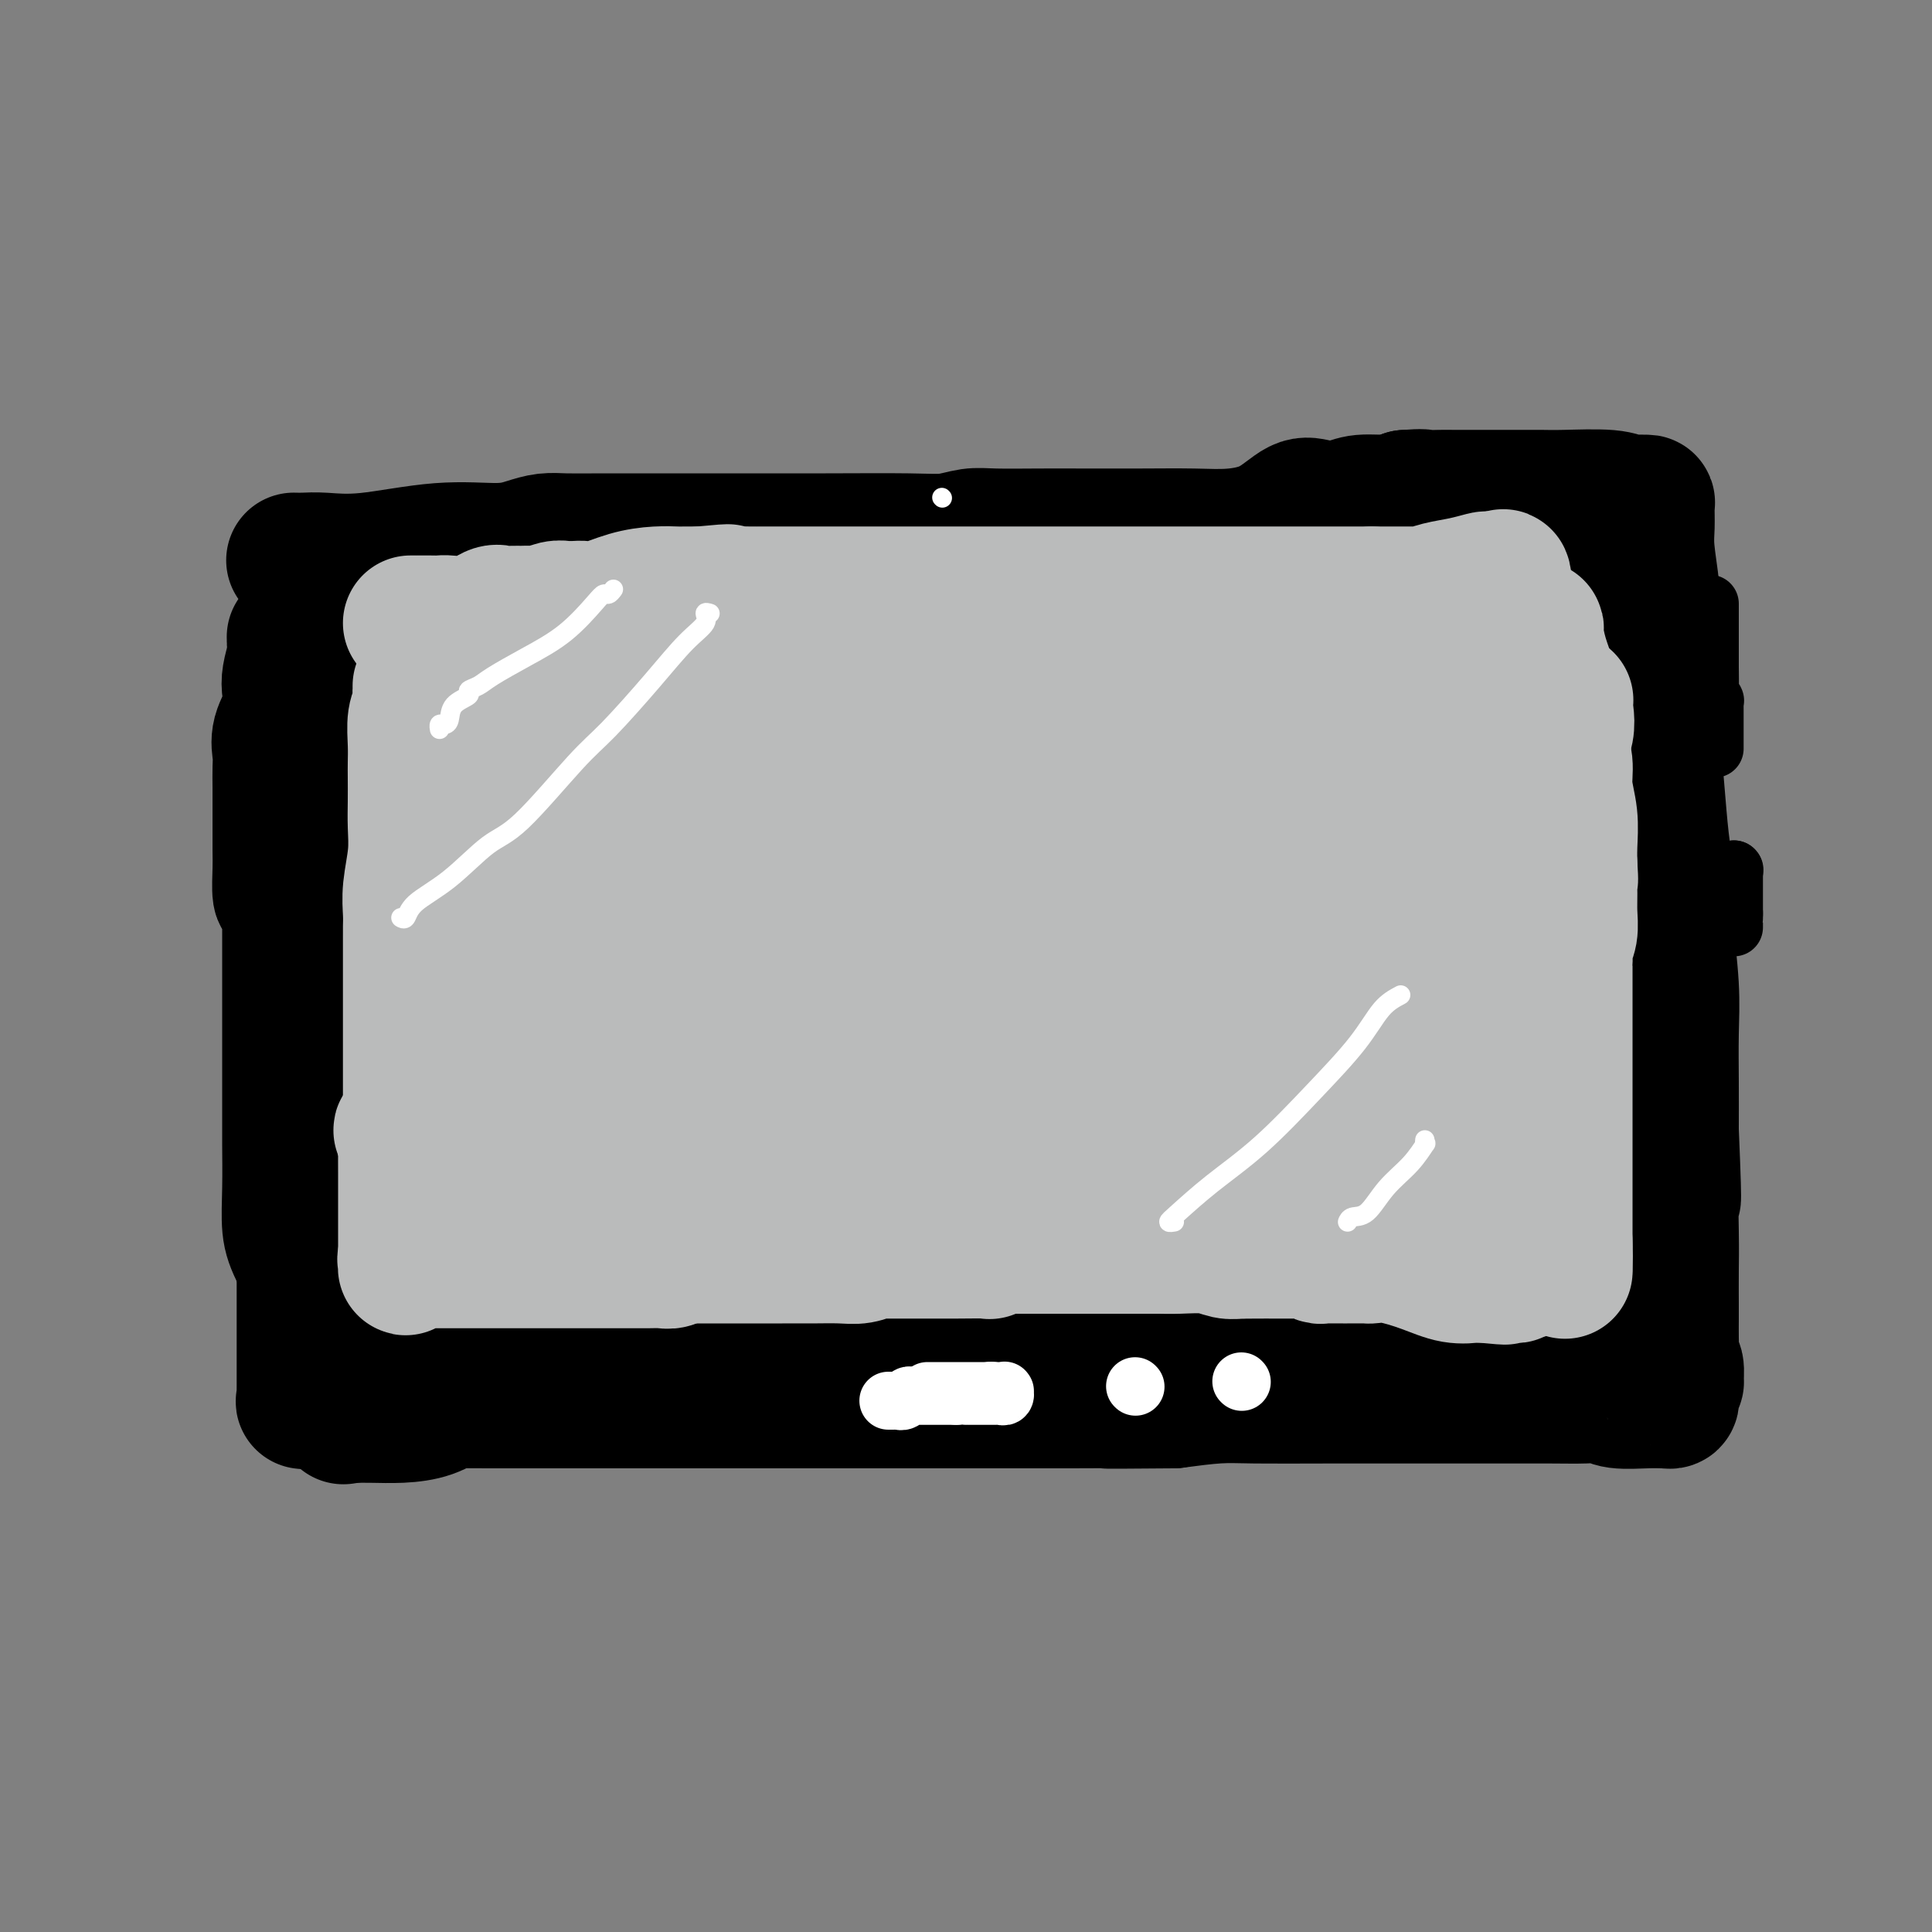 <svg viewBox='0 0 400 400' version='1.1' xmlns='http://www.w3.org/2000/svg' xmlns:xlink='http://www.w3.org/1999/xlink'><rect x="0" y="0" width="400" height="400" fill="#808080" stroke="none"/><g fill='none' stroke='rgb(0,0,0)' stroke-width='28' stroke-linecap='round' stroke-linejoin='round'><path d='M61,116c-0.152,-0.004 -0.304,-0.009 0,0c0.304,0.009 1.063,0.031 2,0c0.937,-0.031 2.053,-0.116 4,0c1.947,0.116 4.726,0.434 9,0c4.274,-0.434 10.042,-1.619 15,-2c4.958,-0.381 9.104,0.041 12,0c2.896,-0.041 4.541,-0.547 6,-1c1.459,-0.453 2.734,-0.853 4,-1c1.266,-0.147 2.525,-0.040 4,0c1.475,0.040 3.166,0.012 9,0c5.834,-0.012 15.810,-0.007 24,0c8.190,0.007 14.595,0.016 21,0c6.405,-0.016 12.812,-0.057 17,0c4.188,0.057 6.158,0.211 8,0c1.842,-0.211 3.555,-0.789 5,-1c1.445,-0.211 2.621,-0.057 5,0c2.379,0.057 5.960,0.016 9,0c3.040,-0.016 5.540,-0.008 9,0c3.460,0.008 7.882,0.015 12,0c4.118,-0.015 7.934,-0.053 11,0c3.066,0.053 5.384,0.197 8,0c2.616,-0.197 5.530,-0.736 8,-2c2.470,-1.264 4.496,-3.252 6,-4c1.504,-0.748 2.486,-0.256 4,0c1.514,0.256 3.560,0.275 5,0c1.440,-0.275 2.272,-0.843 4,-1c1.728,-0.157 4.351,0.098 6,0c1.649,-0.098 2.325,-0.549 3,-1'/><path d='M291,103c4.148,-0.309 3.518,-0.083 4,0c0.482,0.083 2.074,0.022 3,0c0.926,-0.022 1.185,-0.006 3,0c1.815,0.006 5.187,0.002 7,0c1.813,-0.002 2.068,-0.002 3,0c0.932,0.002 2.543,0.004 4,0c1.457,-0.004 2.761,-0.015 4,0c1.239,0.015 2.412,0.057 5,0c2.588,-0.057 6.592,-0.211 9,0c2.408,0.211 3.219,0.789 4,1c0.781,0.211 1.530,0.054 2,0c0.470,-0.054 0.661,-0.006 1,0c0.339,0.006 0.827,-0.029 1,0c0.173,0.029 0.033,0.121 0,1c-0.033,0.879 0.043,2.546 0,4c-0.043,1.454 -0.205,2.695 0,5c0.205,2.305 0.775,5.674 1,8c0.225,2.326 0.103,3.610 0,8c-0.103,4.390 -0.186,11.886 0,18c0.186,6.114 0.642,10.845 1,15c0.358,4.155 0.618,7.734 1,11c0.382,3.266 0.887,6.218 1,9c0.113,2.782 -0.166,5.395 0,9c0.166,3.605 0.776,8.203 1,12c0.224,3.797 0.060,6.791 0,10c-0.060,3.209 -0.017,6.631 0,10c0.017,3.369 0.009,6.684 0,10'/><path d='M346,234c0.928,22.098 0.249,12.342 0,11c-0.249,-1.342 -0.067,5.730 0,10c0.067,4.270 0.018,5.738 0,8c-0.018,2.262 -0.006,5.317 0,7c0.006,1.683 0.005,1.993 0,3c-0.005,1.007 -0.016,2.713 0,4c0.016,1.287 0.058,2.157 0,3c-0.058,0.843 -0.215,1.658 0,2c0.215,0.342 0.804,0.210 1,1c0.196,0.790 0.001,2.503 0,3c-0.001,0.497 0.193,-0.221 0,0c-0.193,0.221 -0.772,1.380 -1,2c-0.228,0.620 -0.105,0.702 0,1c0.105,0.298 0.194,0.813 0,1c-0.194,0.187 -0.669,0.046 -1,0c-0.331,-0.046 -0.516,0.002 -1,0c-0.484,-0.002 -1.267,-0.053 -3,0c-1.733,0.053 -4.415,0.210 -6,0c-1.585,-0.210 -2.071,-0.788 -3,-1c-0.929,-0.212 -2.299,-0.057 -4,0c-1.701,0.057 -3.731,0.015 -7,0c-3.269,-0.015 -7.778,-0.005 -12,0c-4.222,0.005 -8.159,0.004 -14,0c-5.841,-0.004 -13.586,-0.011 -20,0c-6.414,0.011 -11.496,0.042 -15,0c-3.504,-0.042 -5.430,-0.155 -8,0c-2.570,0.155 -5.785,0.577 -9,1'/><path d='M243,290c-18.510,0.155 -13.286,0.041 -13,0c0.286,-0.041 -4.365,-0.011 -8,0c-3.635,0.011 -6.252,0.003 -9,0c-2.748,-0.003 -5.625,-0.001 -9,0c-3.375,0.001 -7.246,0.000 -12,0c-4.754,-0.000 -10.390,-0.000 -16,0c-5.610,0.000 -11.194,0.000 -17,0c-5.806,-0.000 -11.833,-0.000 -16,0c-4.167,0.000 -6.474,0.000 -8,0c-1.526,-0.000 -2.271,-0.000 -3,0c-0.729,0.000 -1.443,0.000 -2,0c-0.557,-0.000 -0.957,-0.000 -3,0c-2.043,0.000 -5.728,0.001 -9,0c-3.272,-0.001 -6.132,-0.002 -9,0c-2.868,0.002 -5.746,0.007 -8,0c-2.254,-0.007 -3.886,-0.026 -5,0c-1.114,0.026 -1.711,0.098 -2,0c-0.289,-0.098 -0.271,-0.366 -1,0c-0.729,0.366 -2.206,1.366 -4,2c-1.794,0.634 -3.903,0.902 -6,1c-2.097,0.098 -4.180,0.026 -6,0c-1.820,-0.026 -3.377,-0.008 -4,0c-0.623,0.008 -0.311,0.004 0,0'/><path d='M73,293c-3.274,0.511 -1.459,0.287 -1,0c0.459,-0.287 -0.438,-0.638 -1,-1c-0.562,-0.362 -0.791,-0.736 -1,-2c-0.209,-1.264 -0.400,-3.420 -1,-5c-0.600,-1.580 -1.611,-2.585 -2,-5c-0.389,-2.415 -0.157,-6.238 -1,-10c-0.843,-3.762 -2.762,-7.461 -4,-10c-1.238,-2.539 -1.796,-3.919 -2,-6c-0.204,-2.081 -0.055,-4.865 0,-8c0.055,-3.135 0.015,-6.622 0,-9c-0.015,-2.378 -0.004,-3.646 0,-6c0.004,-2.354 0.001,-5.794 0,-9c-0.001,-3.206 -0.000,-6.179 0,-9c0.000,-2.821 0.001,-5.491 0,-8c-0.001,-2.509 -0.003,-4.855 0,-7c0.003,-2.145 0.011,-4.087 0,-6c-0.011,-1.913 -0.041,-3.797 0,-5c0.041,-1.203 0.155,-1.725 0,-2c-0.155,-0.275 -0.577,-0.301 -1,0c-0.423,0.301 -0.845,0.931 -1,0c-0.155,-0.931 -0.042,-3.421 0,-5c0.042,-1.579 0.012,-2.246 0,-4c-0.012,-1.754 -0.005,-4.596 0,-7c0.005,-2.404 0.009,-4.368 0,-6c-0.009,-1.632 -0.030,-2.930 0,-4c0.030,-1.070 0.112,-1.913 0,-3c-0.112,-1.087 -0.420,-2.418 0,-4c0.420,-1.582 1.566,-3.414 2,-5c0.434,-1.586 0.155,-2.927 0,-4c-0.155,-1.073 -0.187,-1.878 0,-3c0.187,-1.122 0.594,-2.561 1,-4'/><path d='M61,136c0.461,-3.095 0.113,-2.832 0,-3c-0.113,-0.168 0.008,-0.768 0,-1c-0.008,-0.232 -0.146,-0.096 0,0c0.146,0.096 0.575,0.153 1,1c0.425,0.847 0.846,2.484 1,8c0.154,5.516 0.041,14.911 0,23c-0.041,8.089 -0.011,14.872 0,23c0.011,8.128 0.003,17.603 0,26c-0.003,8.397 -0.001,15.718 0,21c0.001,5.282 0.000,8.526 0,13c-0.000,4.474 -0.000,10.177 0,13c0.000,2.823 -0.000,2.764 0,5c0.000,2.236 0.001,6.767 0,10c-0.001,3.233 -0.002,5.169 0,7c0.002,1.831 0.008,3.556 0,5c-0.008,1.444 -0.029,2.607 0,3c0.029,0.393 0.109,0.017 0,0c-0.109,-0.017 -0.408,0.327 0,0c0.408,-0.327 1.522,-1.325 2,-4c0.478,-2.675 0.321,-7.028 1,-11c0.679,-3.972 2.194,-7.563 3,-11c0.806,-3.437 0.903,-6.718 1,-10'/><path d='M70,254c1.650,-8.266 2.273,-10.932 3,-15c0.727,-4.068 1.556,-9.539 2,-14c0.444,-4.461 0.501,-7.911 1,-14c0.499,-6.089 1.439,-14.815 2,-22c0.561,-7.185 0.743,-12.827 1,-18c0.257,-5.173 0.590,-9.877 1,-13c0.410,-3.123 0.898,-4.667 1,-6c0.102,-1.333 -0.183,-2.456 0,-3c0.183,-0.544 0.834,-0.508 1,-1c0.166,-0.492 -0.153,-1.511 0,-2c0.153,-0.489 0.777,-0.447 1,-1c0.223,-0.553 0.046,-1.700 0,-2c-0.046,-0.300 0.040,0.248 0,0c-0.040,-0.248 -0.207,-1.291 0,1c0.207,2.291 0.787,7.915 1,15c0.213,7.085 0.057,15.632 0,23c-0.057,7.368 -0.015,13.559 0,20c0.015,6.441 0.004,13.132 0,17c-0.004,3.868 -0.002,4.914 0,6c0.002,1.086 0.005,2.214 0,3c-0.005,0.786 -0.016,1.232 0,1c0.016,-0.232 0.061,-1.141 0,-1c-0.061,0.141 -0.226,1.330 0,-1c0.226,-2.330 0.844,-8.181 1,-14c0.156,-5.819 -0.150,-11.605 0,-18c0.150,-6.395 0.757,-13.399 1,-20c0.243,-6.601 0.121,-12.801 0,-19'/><path d='M86,156c0.250,-13.374 -0.125,-10.808 0,-11c0.125,-0.192 0.750,-3.142 1,-5c0.250,-1.858 0.126,-2.625 0,-3c-0.126,-0.375 -0.254,-0.358 0,-1c0.254,-0.642 0.890,-1.944 2,-3c1.110,-1.056 2.695,-1.865 4,-3c1.305,-1.135 2.331,-2.595 3,-3c0.669,-0.405 0.979,0.245 2,0c1.021,-0.245 2.751,-1.386 4,-2c1.249,-0.614 2.018,-0.700 4,-1c1.982,-0.300 5.177,-0.812 9,-1c3.823,-0.188 8.273,-0.052 12,0c3.727,0.052 6.731,0.020 11,0c4.269,-0.020 9.803,-0.029 15,0c5.197,0.029 10.056,0.096 14,0c3.944,-0.096 6.971,-0.355 11,-1c4.029,-0.645 9.059,-1.674 13,-2c3.941,-0.326 6.791,0.053 10,0c3.209,-0.053 6.776,-0.536 10,-1c3.224,-0.464 6.105,-0.908 9,-1c2.895,-0.092 5.803,0.168 8,0c2.197,-0.168 3.683,-0.763 8,-1c4.317,-0.237 11.463,-0.116 17,0c5.537,0.116 9.463,0.227 13,0c3.537,-0.227 6.683,-0.792 8,-1c1.317,-0.208 0.805,-0.059 1,0c0.195,0.059 1.098,0.030 2,0'/><path d='M277,116c27.434,-1.220 10.520,-0.271 5,0c-5.520,0.271 0.354,-0.134 3,0c2.646,0.134 2.062,0.809 2,1c-0.062,0.191 0.396,-0.103 1,0c0.604,0.103 1.353,0.602 3,1c1.647,0.398 4.192,0.695 6,1c1.808,0.305 2.878,0.617 4,1c1.122,0.383 2.295,0.837 3,1c0.705,0.163 0.943,0.033 1,0c0.057,-0.033 -0.066,0.030 0,0c0.066,-0.030 0.322,-0.152 1,0c0.678,0.152 1.778,0.577 3,1c1.222,0.423 2.566,0.843 3,1c0.434,0.157 -0.043,0.051 0,0c0.043,-0.051 0.607,-0.046 1,0c0.393,0.046 0.616,0.135 1,0c0.384,-0.135 0.930,-0.492 1,0c0.070,0.492 -0.335,1.834 0,3c0.335,1.166 1.409,2.157 2,3c0.591,0.843 0.700,1.538 1,2c0.300,0.462 0.792,0.691 1,1c0.208,0.309 0.133,0.699 0,1c-0.133,0.301 -0.324,0.515 0,1c0.324,0.485 1.162,1.243 2,2'/><path d='M321,136c0.941,1.999 0.294,0.498 0,0c-0.294,-0.498 -0.236,0.009 0,0c0.236,-0.009 0.651,-0.533 1,0c0.349,0.533 0.632,2.121 1,3c0.368,0.879 0.820,1.047 1,2c0.180,0.953 0.087,2.690 0,4c-0.087,1.310 -0.167,2.193 0,4c0.167,1.807 0.580,4.537 1,7c0.420,2.463 0.848,4.660 1,7c0.152,2.340 0.027,4.822 0,8c-0.027,3.178 0.045,7.052 0,10c-0.045,2.948 -0.208,4.969 0,8c0.208,3.031 0.787,7.071 1,9c0.213,1.929 0.061,1.747 0,3c-0.061,1.253 -0.030,3.940 0,6c0.030,2.060 0.061,3.493 0,4c-0.061,0.507 -0.212,0.089 0,0c0.212,-0.089 0.789,0.153 1,1c0.211,0.847 0.056,2.299 0,3c-0.056,0.701 -0.012,0.650 0,1c0.012,0.350 -0.008,1.100 0,2c0.008,0.900 0.044,1.949 0,3c-0.044,1.051 -0.170,2.105 0,4c0.170,1.895 0.634,4.632 1,7c0.366,2.368 0.634,4.367 1,6c0.366,1.633 0.830,2.902 1,4c0.170,1.098 0.046,2.026 0,3c-0.046,0.974 -0.013,1.992 0,3c0.013,1.008 0.007,2.004 0,3'/><path d='M331,251c0.999,14.293 0.998,6.027 1,4c0.002,-2.027 0.007,2.186 0,4c-0.007,1.814 -0.025,1.230 0,1c0.025,-0.230 0.092,-0.107 0,0c-0.092,0.107 -0.344,0.198 -1,1c-0.656,0.802 -1.717,2.313 -3,3c-1.283,0.687 -2.789,0.548 -4,1c-1.211,0.452 -2.127,1.496 -3,2c-0.873,0.504 -1.704,0.468 -3,1c-1.296,0.532 -3.059,1.631 -5,2c-1.941,0.369 -4.060,0.008 -6,0c-1.940,-0.008 -3.701,0.338 -6,1c-2.299,0.662 -5.136,1.642 -8,2c-2.864,0.358 -5.756,0.096 -8,0c-2.244,-0.096 -3.840,-0.026 -6,0c-2.160,0.026 -4.883,0.007 -7,0c-2.117,-0.007 -3.628,-0.002 -7,0c-3.372,0.002 -8.604,0.000 -12,0c-3.396,-0.000 -4.956,-0.000 -7,0c-2.044,0.000 -4.572,0.000 -8,0c-3.428,-0.000 -7.758,-0.000 -12,0c-4.242,0.000 -8.398,0.000 -12,0c-3.602,-0.000 -6.650,-0.000 -10,0c-3.350,0.000 -7.001,0.000 -10,0c-2.999,-0.000 -5.346,-0.000 -8,0c-2.654,0.000 -5.615,0.000 -8,0c-2.385,-0.000 -4.192,-0.000 -6,0'/><path d='M172,273c-20.009,0.000 -9.532,0.000 -8,0c1.532,-0.000 -5.883,-0.001 -10,0c-4.117,0.001 -4.938,0.003 -7,0c-2.062,-0.003 -5.365,-0.012 -8,0c-2.635,0.012 -4.600,0.046 -7,0c-2.400,-0.046 -5.233,-0.170 -7,0c-1.767,0.170 -2.467,0.634 -3,1c-0.533,0.366 -0.900,0.634 -3,1c-2.100,0.366 -5.933,0.830 -8,1c-2.067,0.170 -2.368,0.046 -3,0c-0.632,-0.046 -1.595,-0.012 -2,0c-0.405,0.012 -0.253,0.003 0,0c0.253,-0.003 0.605,-0.001 0,0c-0.605,0.001 -2.169,0.001 -4,0c-1.831,-0.001 -3.930,-0.003 -5,0c-1.070,0.003 -1.112,0.010 -1,0c0.112,-0.010 0.378,-0.036 0,0c-0.378,0.036 -1.399,0.136 -2,0c-0.601,-0.136 -0.782,-0.507 -1,-1c-0.218,-0.493 -0.474,-1.109 -1,-2c-0.526,-0.891 -1.322,-2.056 -2,-3c-0.678,-0.944 -1.239,-1.665 -2,-3c-0.761,-1.335 -1.720,-3.284 -2,-5c-0.280,-1.716 0.121,-3.199 0,-5c-0.121,-1.801 -0.765,-3.919 -1,-6c-0.235,-2.081 -0.063,-4.125 0,-6c0.063,-1.875 0.017,-3.582 0,-5c-0.017,-1.418 -0.005,-2.548 0,-3c0.005,-0.452 0.002,-0.226 0,0'/></g>
<g fill='none' stroke='rgb(186,187,187)' stroke-width='28' stroke-linecap='round' stroke-linejoin='round'><path d='M87,142c-0.002,0.441 -0.004,0.882 0,1c0.004,0.118 0.015,-0.086 0,0c-0.015,0.086 -0.057,0.463 0,1c0.057,0.537 0.211,1.233 0,2c-0.211,0.767 -0.789,1.604 -1,3c-0.211,1.396 -0.057,3.351 0,5c0.057,1.649 0.016,2.991 0,4c-0.016,1.009 -0.008,1.686 0,3c0.008,1.314 0.016,3.264 0,5c-0.016,1.736 -0.057,3.256 0,5c0.057,1.744 0.211,3.710 0,6c-0.211,2.290 -0.789,4.904 -1,7c-0.211,2.096 -0.057,3.676 0,5c0.057,1.324 0.015,2.393 0,3c-0.015,0.607 -0.004,0.752 0,1c0.004,0.248 0.001,0.598 0,1c-0.001,0.402 -0.000,0.857 0,2c0.000,1.143 0.000,2.973 0,5c-0.000,2.027 -0.000,4.249 0,6c0.000,1.751 0.000,3.029 0,4c-0.000,0.971 -0.000,1.633 0,2c0.000,0.367 0.000,0.438 0,1c-0.000,0.562 -0.000,1.615 0,3c0.000,1.385 0.000,3.104 0,5c-0.000,1.896 -0.000,3.970 0,6c0.000,2.030 0.000,4.015 0,6'/><path d='M85,234c-0.249,14.625 0.130,5.189 0,2c-0.130,-3.189 -0.767,-0.129 -1,1c-0.233,1.129 -0.062,0.327 0,0c0.062,-0.327 0.017,-0.179 0,1c-0.017,1.179 -0.004,3.391 0,5c0.004,1.609 0.001,2.617 0,4c-0.001,1.383 -0.000,3.141 0,4c0.000,0.859 0.000,0.821 0,1c-0.000,0.179 -0.000,0.577 0,1c0.000,0.423 0.000,0.872 0,1c-0.000,0.128 -0.000,-0.063 0,0c0.000,0.063 0.000,0.381 0,1c-0.000,0.619 -0.000,1.539 0,2c0.000,0.461 0.000,0.464 0,1c-0.000,0.536 -0.000,1.606 0,2c0.000,0.394 0.000,0.113 0,0c-0.000,-0.113 -0.000,-0.056 0,0'/><path d='M84,260c-0.126,4.249 0.060,1.870 0,1c-0.060,-0.870 -0.366,-0.233 0,0c0.366,0.233 1.403,0.062 2,0c0.597,-0.062 0.754,-0.017 1,0c0.246,0.017 0.580,0.004 1,0c0.420,-0.004 0.924,-0.001 1,0c0.076,0.001 -0.278,0.000 0,0c0.278,-0.000 1.188,-0.000 2,0c0.812,0.000 1.526,0.000 2,0c0.474,-0.000 0.709,-0.000 1,0c0.291,0.000 0.637,0.000 1,0c0.363,-0.000 0.742,-0.000 1,0c0.258,0.000 0.396,0.000 1,0c0.604,-0.000 1.676,-0.000 2,0c0.324,0.000 -0.098,0.000 0,0c0.098,-0.000 0.716,0.000 1,0c0.284,-0.000 0.235,-0.000 1,0c0.765,0.000 2.346,0.000 4,0c1.654,-0.000 3.383,-0.000 5,0c1.617,0.000 3.124,0.000 4,0c0.876,-0.000 1.121,-0.000 2,0c0.879,0.000 2.392,0.000 3,0c0.608,-0.000 0.313,-0.000 1,0c0.687,0.000 2.358,0.001 4,0c1.642,-0.001 3.255,-0.004 5,0c1.745,0.004 3.622,0.015 5,0c1.378,-0.015 2.256,-0.056 3,0c0.744,0.056 1.354,0.207 2,0c0.646,-0.207 1.327,-0.774 2,-1c0.673,-0.226 1.336,-0.113 2,0'/><path d='M143,260c9.907,0.000 5.176,0.000 4,0c-1.176,-0.000 1.203,-0.000 3,0c1.797,0.000 3.012,0.001 5,0c1.988,-0.001 4.751,-0.004 7,0c2.249,0.004 3.986,0.015 6,0c2.014,-0.015 4.307,-0.057 6,0c1.693,0.057 2.787,0.211 4,0c1.213,-0.211 2.544,-0.789 3,-1c0.456,-0.211 0.038,-0.057 0,0c-0.038,0.057 0.305,0.015 1,0c0.695,-0.015 1.741,-0.003 3,0c1.259,0.003 2.732,-0.003 5,0c2.268,0.003 5.331,0.015 8,0c2.669,-0.015 4.944,-0.057 6,0c1.056,0.057 0.892,0.211 1,0c0.108,-0.211 0.489,-0.789 1,-1c0.511,-0.211 1.152,-0.057 1,0c-0.152,0.057 -1.096,0.015 0,0c1.096,-0.015 4.233,-0.004 7,0c2.767,0.004 5.163,0.001 8,0c2.837,-0.001 6.114,-0.000 8,0c1.886,0.000 2.382,0.000 3,0c0.618,-0.000 1.358,-0.001 2,0c0.642,0.001 1.186,0.004 2,0c0.814,-0.004 1.896,-0.015 3,0c1.104,0.015 2.228,0.057 4,0c1.772,-0.057 4.190,-0.211 6,0c1.810,0.211 3.011,0.789 4,1c0.989,0.211 1.766,0.057 2,0c0.234,-0.057 -0.076,-0.016 0,0c0.076,0.016 0.538,0.008 1,0'/><path d='M257,259c17.406,-0.155 3.921,-0.041 0,0c-3.921,0.041 1.722,0.010 4,0c2.278,-0.010 1.191,0.001 2,0c0.809,-0.001 3.513,-0.014 5,0c1.487,0.014 1.758,0.056 2,0c0.242,-0.056 0.454,-0.211 1,0c0.546,0.211 1.426,0.789 2,1c0.574,0.211 0.844,0.057 1,0c0.156,-0.057 0.199,-0.015 1,0c0.801,0.015 2.359,0.004 3,0c0.641,-0.004 0.363,-0.003 1,0c0.637,0.003 2.188,0.006 3,0c0.812,-0.006 0.884,-0.022 1,0c0.116,0.022 0.277,0.083 1,0c0.723,-0.083 2.007,-0.309 4,0c1.993,0.309 4.696,1.155 7,2c2.304,0.845 4.210,1.691 6,2c1.790,0.309 3.463,0.083 4,0c0.537,-0.083 -0.062,-0.022 0,0c0.062,0.022 0.786,0.006 1,0c0.214,-0.006 -0.082,-0.002 0,0c0.082,0.002 0.541,0.001 1,0'/><path d='M307,264c8.079,0.774 3.278,0.208 2,0c-1.278,-0.208 0.968,-0.059 2,0c1.032,0.059 0.851,0.027 1,0c0.149,-0.027 0.629,-0.049 1,0c0.371,0.049 0.635,0.170 1,0c0.365,-0.170 0.833,-0.629 1,-1c0.167,-0.371 0.035,-0.652 0,-1c-0.035,-0.348 0.029,-0.762 0,-1c-0.029,-0.238 -0.151,-0.300 0,-1c0.151,-0.700 0.576,-2.039 1,-3c0.424,-0.961 0.846,-1.544 1,-2c0.154,-0.456 0.041,-0.784 0,-1c-0.041,-0.216 -0.011,-0.320 0,-1c0.011,-0.680 0.003,-1.934 0,-3c-0.003,-1.066 -0.001,-1.943 0,-3c0.001,-1.057 0.000,-2.296 0,-4c-0.000,-1.704 -0.000,-3.875 0,-5c0.000,-1.125 0.000,-1.205 0,-2c-0.000,-0.795 -0.000,-2.306 0,-3c0.000,-0.694 0.000,-0.571 0,-1c-0.000,-0.429 -0.000,-1.408 0,-3c0.000,-1.592 0.000,-3.796 0,-6'/><path d='M317,223c-0.166,-6.169 -0.580,-6.092 -1,-7c-0.420,-0.908 -0.845,-2.800 -1,-5c-0.155,-2.200 -0.042,-4.707 0,-7c0.042,-2.293 0.011,-4.373 0,-6c-0.011,-1.627 -0.002,-2.801 0,-4c0.002,-1.199 -0.003,-2.424 0,-4c0.003,-1.576 0.015,-3.502 0,-5c-0.015,-1.498 -0.057,-2.567 0,-4c0.057,-1.433 0.211,-3.231 0,-5c-0.211,-1.769 -0.789,-3.508 -1,-5c-0.211,-1.492 -0.057,-2.735 0,-4c0.057,-1.265 0.015,-2.552 0,-4c-0.015,-1.448 -0.004,-3.059 0,-4c0.004,-0.941 0.001,-1.214 0,-2c-0.001,-0.786 -0.000,-2.087 0,-3c0.000,-0.913 0.000,-1.438 0,-2c-0.000,-0.562 -0.000,-1.162 0,-2c0.000,-0.838 0.000,-1.916 0,-3c-0.000,-1.084 -0.000,-2.176 0,-3c0.000,-0.824 0.000,-1.380 0,-2c-0.000,-0.620 -0.000,-1.303 0,-2c0.000,-0.697 0.001,-1.408 0,-2c-0.001,-0.592 -0.003,-1.067 0,-2c0.003,-0.933 0.011,-2.326 0,-3c-0.011,-0.674 -0.042,-0.628 0,-1c0.042,-0.372 0.155,-1.162 0,-2c-0.155,-0.838 -0.580,-1.726 -1,-2c-0.420,-0.274 -0.834,0.064 -1,0c-0.166,-0.064 -0.083,-0.532 0,-1'/><path d='M312,127c-1.010,-14.852 -1.035,-3.981 -1,0c0.035,3.981 0.130,1.071 0,0c-0.130,-1.071 -0.484,-0.303 -1,0c-0.516,0.303 -1.193,0.142 -2,0c-0.807,-0.142 -1.743,-0.263 -3,0c-1.257,0.263 -2.836,0.911 -5,1c-2.164,0.089 -4.913,-0.382 -7,0c-2.087,0.382 -3.511,1.618 -5,2c-1.489,0.382 -3.042,-0.090 -4,0c-0.958,0.090 -1.320,0.742 -2,1c-0.680,0.258 -1.679,0.122 -3,0c-1.321,-0.122 -2.966,-0.229 -4,0c-1.034,0.229 -1.459,0.793 -3,1c-1.541,0.207 -4.199,0.055 -6,0c-1.801,-0.055 -2.747,-0.015 -5,0c-2.253,0.015 -5.814,0.004 -9,0c-3.186,-0.004 -5.995,-0.001 -8,0c-2.005,0.001 -3.204,0.000 -5,0c-1.796,-0.000 -4.188,-0.000 -6,0c-1.812,0.000 -3.044,0.000 -4,0c-0.956,-0.000 -1.637,-0.000 -3,0c-1.363,0.000 -3.409,0.000 -5,0c-1.591,-0.000 -2.726,-0.000 -5,0c-2.274,0.000 -5.688,0.000 -9,0c-3.312,-0.000 -6.523,-0.000 -10,0c-3.477,0.000 -7.221,0.000 -10,0c-2.779,-0.000 -4.594,-0.000 -6,0c-1.406,0.000 -2.402,0.000 -3,0c-0.598,-0.000 -0.799,-0.000 -1,0'/><path d='M177,132c-14.581,-0.000 -3.534,-0.000 0,0c3.534,0.000 -0.447,0.000 -4,0c-3.553,-0.000 -6.679,-0.000 -9,0c-2.321,0.000 -3.836,0.000 -6,0c-2.164,-0.000 -4.975,-0.001 -7,0c-2.025,0.001 -3.262,0.004 -4,0c-0.738,-0.004 -0.975,-0.015 -2,0c-1.025,0.015 -2.836,0.057 -4,0c-1.164,-0.057 -1.679,-0.211 -2,0c-0.321,0.211 -0.448,0.789 -1,1c-0.552,0.211 -1.531,0.056 -2,0c-0.469,-0.056 -0.430,-0.011 -1,0c-0.570,0.011 -1.749,-0.011 -3,0c-1.251,0.011 -2.574,0.053 -4,0c-1.426,-0.053 -2.954,-0.203 -4,0c-1.046,0.203 -1.611,0.758 -2,1c-0.389,0.242 -0.602,0.170 -1,0c-0.398,-0.170 -0.981,-0.438 -2,0c-1.019,0.438 -2.475,1.581 -4,2c-1.525,0.419 -3.121,0.112 -4,0c-0.879,-0.112 -1.043,-0.030 -1,0c0.043,0.030 0.293,0.008 0,0c-0.293,-0.008 -1.130,-0.002 -2,0c-0.870,0.002 -1.773,0.001 -2,0c-0.227,-0.001 0.221,-0.000 0,0c-0.221,0.000 -1.110,0.000 -2,0'/><path d='M104,136c-11.807,0.861 -4.825,1.014 -3,1c1.825,-0.014 -1.509,-0.196 -3,0c-1.491,0.196 -1.140,0.770 -1,1c0.140,0.230 0.070,0.115 0,0'/><path d='M85,129c0.441,0.000 0.881,0.000 1,0c0.119,-0.000 -0.084,-0.001 0,0c0.084,0.001 0.454,0.002 1,0c0.546,-0.002 1.266,-0.008 2,0c0.734,0.008 1.481,0.030 2,0c0.519,-0.030 0.810,-0.113 2,0c1.190,0.113 3.277,0.423 5,0c1.723,-0.423 3.081,-1.578 4,-2c0.919,-0.422 1.400,-0.112 2,0c0.600,0.112 1.319,0.026 2,0c0.681,-0.026 1.324,0.007 2,0c0.676,-0.007 1.386,-0.054 2,0c0.614,0.054 1.134,0.211 2,0c0.866,-0.211 2.080,-0.789 3,-1c0.920,-0.211 1.545,-0.055 2,0c0.455,0.055 0.738,0.008 1,0c0.262,-0.008 0.502,0.022 1,0c0.498,-0.022 1.254,-0.097 2,0c0.746,0.097 1.481,0.366 3,0c1.519,-0.366 3.820,-1.366 6,-2c2.180,-0.634 4.239,-0.902 6,-1c1.761,-0.098 3.225,-0.026 4,0c0.775,0.026 0.863,0.007 1,0c0.137,-0.007 0.325,-0.002 1,0c0.675,0.002 1.838,0.001 3,0'/><path d='M145,123c9.831,-0.928 4.410,-0.249 3,0c-1.410,0.249 1.191,0.067 3,0c1.809,-0.067 2.826,-0.018 4,0c1.174,0.018 2.506,0.005 3,0c0.494,-0.005 0.149,-0.001 1,0c0.851,0.001 2.898,0.000 4,0c1.102,-0.000 1.260,-0.000 2,0c0.740,0.000 2.062,0.000 3,0c0.938,-0.000 1.493,-0.000 2,0c0.507,0.000 0.968,0.000 2,0c1.032,-0.000 2.635,-0.000 4,0c1.365,0.000 2.491,0.000 4,0c1.509,-0.000 3.401,-0.000 5,0c1.599,0.000 2.904,0.000 4,0c1.096,-0.000 1.981,-0.000 3,0c1.019,0.000 2.170,0.000 3,0c0.830,-0.000 1.337,-0.000 2,0c0.663,0.000 1.480,0.000 3,0c1.520,-0.000 3.743,-0.000 6,0c2.257,0.000 4.548,0.000 7,0c2.452,-0.000 5.064,-0.000 7,0c1.936,0.000 3.196,0.000 4,0c0.804,-0.000 1.151,-0.000 3,0c1.849,0.000 5.198,0.000 9,0c3.802,-0.000 8.055,0.000 12,0c3.945,0.000 7.581,0.000 11,0c3.419,0.000 6.621,0.000 10,0c3.379,0.000 6.937,0.000 9,0c2.063,0.000 2.632,0.000 3,0c0.368,0.000 0.534,0.000 1,0c0.466,0.000 1.233,0.000 2,0'/><path d='M284,123c22.141,-0.001 7.992,-0.003 4,0c-3.992,0.003 2.171,0.012 5,0c2.829,-0.012 2.323,-0.045 2,0c-0.323,0.045 -0.464,0.169 0,0c0.464,-0.169 1.534,-0.631 3,-1c1.466,-0.369 3.328,-0.645 5,-1c1.672,-0.355 3.156,-0.787 4,-1c0.844,-0.213 1.050,-0.206 1,0c-0.050,0.206 -0.356,0.610 0,1c0.356,0.390 1.373,0.766 2,2c0.627,1.234 0.865,3.327 1,5c0.135,1.673 0.168,2.928 1,5c0.832,2.072 2.462,4.961 3,7c0.538,2.039 -0.015,3.226 0,5c0.015,1.774 0.597,4.133 1,6c0.403,1.867 0.628,3.242 1,5c0.372,1.758 0.892,3.898 1,6c0.108,2.102 -0.195,4.166 0,7c0.195,2.834 0.889,6.439 1,10c0.111,3.561 -0.362,7.078 0,10c0.362,2.922 1.559,5.248 2,8c0.441,2.752 0.126,5.929 0,8c-0.126,2.071 -0.063,3.035 0,4'/><path d='M321,209c0.464,7.966 0.124,4.380 0,4c-0.124,-0.380 -0.032,2.445 0,4c0.032,1.555 0.005,1.839 0,3c-0.005,1.161 0.014,3.200 0,4c-0.014,0.800 -0.059,0.360 0,0c0.059,-0.360 0.223,-0.639 0,0c-0.223,0.639 -0.832,2.197 -1,3c-0.168,0.803 0.105,0.851 0,1c-0.105,0.149 -0.588,0.398 -1,1c-0.412,0.602 -0.752,1.558 -1,2c-0.248,0.442 -0.404,0.370 -1,1c-0.596,0.630 -1.631,1.962 -2,3c-0.369,1.038 -0.071,1.783 0,2c0.071,0.217 -0.085,-0.093 0,0c0.085,0.093 0.410,0.588 0,1c-0.410,0.412 -1.554,0.741 -2,1c-0.446,0.259 -0.195,0.448 -1,1c-0.805,0.552 -2.666,1.469 -5,2c-2.334,0.531 -5.140,0.678 -8,1c-2.860,0.322 -5.774,0.818 -10,1c-4.226,0.182 -9.764,0.049 -14,0c-4.236,-0.049 -7.170,-0.013 -10,0c-2.830,0.013 -5.558,0.003 -9,0c-3.442,-0.003 -7.599,0.002 -10,0c-2.401,-0.002 -3.046,-0.011 -5,0c-1.954,0.011 -5.218,0.041 -7,0c-1.782,-0.041 -2.080,-0.155 -2,0c0.080,0.155 0.540,0.577 1,1'/><path d='M233,245c-7.844,0.389 0.545,0.862 6,1c5.455,0.138 7.977,-0.058 11,0c3.023,0.058 6.548,0.369 10,0c3.452,-0.369 6.833,-1.419 10,-2c3.167,-0.581 6.121,-0.692 9,-1c2.879,-0.308 5.684,-0.814 8,-1c2.316,-0.186 4.141,-0.051 5,0c0.859,0.051 0.750,0.017 1,0c0.250,-0.017 0.859,-0.017 1,0c0.141,0.017 -0.184,0.050 0,0c0.184,-0.050 0.879,-0.184 1,-1c0.121,-0.816 -0.331,-2.314 0,-4c0.331,-1.686 1.445,-3.561 2,-6c0.555,-2.439 0.551,-5.444 1,-10c0.449,-4.556 1.350,-10.663 2,-16c0.650,-5.337 1.050,-9.903 2,-14c0.950,-4.097 2.451,-7.726 3,-10c0.549,-2.274 0.147,-3.193 0,-4c-0.147,-0.807 -0.041,-1.503 0,-2c0.041,-0.497 0.015,-0.795 0,-2c-0.015,-1.205 -0.018,-3.316 0,-5c0.018,-1.684 0.058,-2.939 0,-5c-0.058,-2.061 -0.213,-4.926 0,-7c0.213,-2.074 0.795,-3.357 1,-5c0.205,-1.643 0.034,-3.647 0,-5c-0.034,-1.353 0.068,-2.057 0,-3c-0.068,-0.943 -0.305,-2.127 0,-3c0.305,-0.873 1.153,-1.437 2,-2'/><path d='M308,138c1.926,-16.290 0.242,-5.514 0,-2c-0.242,3.514 0.958,-0.235 2,-2c1.042,-1.765 1.925,-1.545 3,-2c1.075,-0.455 2.343,-1.586 3,-2c0.657,-0.414 0.705,-0.110 1,0c0.295,0.110 0.838,0.026 1,0c0.162,-0.026 -0.058,0.007 0,1c0.058,0.993 0.393,2.946 1,5c0.607,2.054 1.487,4.208 2,6c0.513,1.792 0.658,3.223 1,5c0.342,1.777 0.880,3.902 1,5c0.120,1.098 -0.178,1.171 0,2c0.178,0.829 0.832,2.415 1,4c0.168,1.585 -0.151,3.168 0,5c0.151,1.832 0.772,3.914 1,6c0.228,2.086 0.061,4.177 0,6c-0.061,1.823 -0.018,3.378 0,4c0.018,0.622 0.009,0.311 0,0'/><path d='M325,179c0.308,4.725 0.079,3.037 0,3c-0.079,-0.037 -0.007,1.576 0,3c0.007,1.424 -0.051,2.658 0,4c0.051,1.342 0.210,2.792 0,4c-0.210,1.208 -0.788,2.174 -1,3c-0.212,0.826 -0.057,1.512 0,2c0.057,0.488 0.015,0.779 0,1c-0.015,0.221 -0.004,0.373 0,1c0.004,0.627 0.001,1.729 0,3c-0.001,1.271 -0.000,2.711 0,4c0.000,1.289 0.000,2.428 0,3c-0.000,0.572 -0.000,0.576 0,1c0.000,0.424 0.000,1.268 0,2c-0.000,0.732 -0.000,1.351 0,2c0.000,0.649 0.000,1.327 0,2c-0.000,0.673 -0.000,1.339 0,2c0.000,0.661 0.000,1.315 0,3c-0.000,1.685 -0.000,4.402 0,6c0.000,1.598 0.000,2.078 0,3c-0.000,0.922 -0.000,2.287 0,3c0.000,0.713 0.000,0.774 0,1c-0.000,0.226 -0.000,0.618 0,1c0.000,0.382 0.000,0.755 0,1c-0.000,0.245 -0.000,0.363 0,1c0.000,0.637 0.000,1.792 0,3c-0.000,1.208 -0.000,2.470 0,4c0.000,1.530 0.000,3.327 0,5c-0.000,1.673 0.000,3.222 0,4c0.000,0.778 0.000,0.786 0,1c0.000,0.214 0.000,0.632 0,1c0.000,0.368 0.000,0.684 0,1'/><path d='M324,257c-0.087,12.083 0.195,3.290 0,0c-0.195,-3.290 -0.868,-1.076 -1,0c-0.132,1.076 0.275,1.016 0,1c-0.275,-0.016 -1.233,0.012 -2,0c-0.767,-0.012 -1.342,-0.064 -2,0c-0.658,0.064 -1.397,0.243 -3,0c-1.603,-0.243 -4.068,-0.910 -5,-1c-0.932,-0.090 -0.330,0.395 -2,0c-1.670,-0.395 -5.613,-1.671 -10,-3c-4.387,-1.329 -9.219,-2.710 -11,-3c-1.781,-0.290 -0.512,0.511 -5,0c-4.488,-0.511 -14.732,-2.333 -25,-4c-10.268,-1.667 -20.559,-3.179 -27,-4c-6.441,-0.821 -9.032,-0.951 -11,-1c-1.968,-0.049 -3.312,-0.016 -4,0c-0.688,0.016 -0.721,0.017 -1,0c-0.279,-0.017 -0.805,-0.052 -1,0c-0.195,0.052 -0.058,0.189 -1,1c-0.942,0.811 -2.962,2.294 -5,3c-2.038,0.706 -4.094,0.634 -7,1c-2.906,0.366 -6.663,1.170 -11,2c-4.337,0.830 -9.255,1.687 -13,2c-3.745,0.313 -6.319,0.084 -8,0c-1.681,-0.084 -2.471,-0.023 -3,0c-0.529,0.023 -0.796,0.006 -1,0c-0.204,-0.006 -0.344,-0.002 -1,0c-0.656,0.002 -1.828,0.001 -3,0'/><path d='M161,251c-9.989,1.392 -5.460,0.373 -6,0c-0.540,-0.373 -6.148,-0.100 -10,0c-3.852,0.100 -5.947,0.027 -8,0c-2.053,-0.027 -4.062,-0.006 -5,0c-0.938,0.006 -0.803,-0.001 -1,0c-0.197,0.001 -0.726,0.010 -1,0c-0.274,-0.010 -0.292,-0.039 -1,0c-0.708,0.039 -2.106,0.148 -3,0c-0.894,-0.148 -1.285,-0.551 -2,-1c-0.715,-0.449 -1.753,-0.942 -2,-1c-0.247,-0.058 0.298,0.319 0,0c-0.298,-0.319 -1.438,-1.336 -2,-2c-0.562,-0.664 -0.547,-0.977 -1,-2c-0.453,-1.023 -1.374,-2.756 -2,-4c-0.626,-1.244 -0.956,-2.000 -1,-4c-0.044,-2.000 0.198,-5.244 0,-8c-0.198,-2.756 -0.837,-5.025 -1,-8c-0.163,-2.975 0.151,-6.656 0,-10c-0.151,-3.344 -0.768,-6.353 -1,-9c-0.232,-2.647 -0.078,-4.934 0,-7c0.078,-2.066 0.080,-3.912 0,-6c-0.080,-2.088 -0.242,-4.417 0,-6c0.242,-1.583 0.888,-2.419 1,-4c0.112,-1.581 -0.310,-3.908 0,-6c0.310,-2.092 1.353,-3.948 2,-5c0.647,-1.052 0.899,-1.301 1,-1c0.101,0.301 0.050,1.150 0,2'/><path d='M118,169c0.618,-4.623 0.165,0.321 0,7c-0.165,6.679 -0.040,15.095 0,22c0.040,6.905 -0.003,12.301 0,16c0.003,3.699 0.053,5.702 0,7c-0.053,1.298 -0.207,1.890 0,1c0.207,-0.890 0.777,-3.262 2,-7c1.223,-3.738 3.098,-8.842 4,-13c0.902,-4.158 0.830,-7.370 1,-11c0.170,-3.630 0.581,-7.679 1,-12c0.419,-4.321 0.847,-8.915 1,-12c0.153,-3.085 0.031,-4.659 0,-6c-0.031,-1.341 0.027,-2.447 0,-3c-0.027,-0.553 -0.141,-0.554 0,1c0.141,1.554 0.535,4.662 0,10c-0.535,5.338 -2.000,12.908 -3,20c-1.000,7.092 -1.535,13.708 -2,19c-0.465,5.292 -0.859,9.261 -1,11c-0.141,1.739 -0.027,1.250 0,1c0.027,-0.250 -0.032,-0.260 0,0c0.032,0.260 0.154,0.789 0,1c-0.154,0.211 -0.586,0.103 -1,0c-0.414,-0.103 -0.812,-0.203 -1,0c-0.188,0.203 -0.166,0.708 0,-1c0.166,-1.708 0.476,-5.631 0,-9c-0.476,-3.369 -1.738,-6.185 -3,-9'/><path d='M116,202c-0.708,-4.522 -0.977,-6.328 -1,-8c-0.023,-1.672 0.200,-3.210 0,-6c-0.200,-2.790 -0.824,-6.831 -1,-9c-0.176,-2.169 0.097,-2.465 0,-3c-0.097,-0.535 -0.565,-1.308 -1,-2c-0.435,-0.692 -0.839,-1.301 -1,-2c-0.161,-0.699 -0.081,-1.487 0,-2c0.081,-0.513 0.162,-0.750 0,-1c-0.162,-0.250 -0.568,-0.512 -1,-1c-0.432,-0.488 -0.888,-1.201 -1,-2c-0.112,-0.799 0.122,-1.684 0,-3c-0.122,-1.316 -0.600,-3.064 -1,-4c-0.400,-0.936 -0.722,-1.062 -1,-1c-0.278,0.062 -0.512,0.311 0,0c0.512,-0.311 1.769,-1.181 6,-2c4.231,-0.819 11.435,-1.586 18,-2c6.565,-0.414 12.490,-0.474 19,-1c6.510,-0.526 13.604,-1.517 20,-2c6.396,-0.483 12.094,-0.459 20,-1c7.906,-0.541 18.022,-1.648 26,-2c7.978,-0.352 13.819,0.050 20,0c6.181,-0.050 12.703,-0.552 18,-1c5.297,-0.448 9.371,-0.842 13,-1c3.629,-0.158 6.815,-0.079 10,0'/><path d='M278,146c27.461,-1.487 14.114,-0.203 14,0c-0.114,0.203 13.007,-0.674 20,-1c6.993,-0.326 7.859,-0.099 9,0c1.141,0.099 2.558,0.071 3,0c0.442,-0.071 -0.089,-0.187 0,1c0.089,1.187 0.800,3.675 0,6c-0.800,2.325 -3.109,4.486 -5,7c-1.891,2.514 -3.362,5.380 -5,8c-1.638,2.620 -3.443,4.993 -5,7c-1.557,2.007 -2.866,3.646 -4,6c-1.134,2.354 -2.095,5.421 -3,8c-0.905,2.579 -1.755,4.670 -3,7c-1.245,2.330 -2.884,4.900 -4,7c-1.116,2.100 -1.710,3.729 -3,6c-1.290,2.271 -3.278,5.184 -4,7c-0.722,1.816 -0.178,2.536 0,3c0.178,0.464 -0.009,0.674 0,1c0.009,0.326 0.214,0.769 -1,1c-1.214,0.231 -3.847,0.249 -7,0c-3.153,-0.249 -6.827,-0.764 -12,-1c-5.173,-0.236 -11.844,-0.193 -21,-1c-9.156,-0.807 -20.796,-2.465 -30,-3c-9.204,-0.535 -15.972,0.052 -24,0c-8.028,-0.052 -17.315,-0.745 -25,-1c-7.685,-0.255 -13.767,-0.073 -18,0c-4.233,0.073 -6.616,0.036 -9,0'/><path d='M141,214c-24.331,-0.599 -11.660,-0.097 -7,0c4.660,0.097 1.308,-0.213 -1,0c-2.308,0.213 -3.574,0.947 -5,1c-1.426,0.053 -3.013,-0.575 -6,0c-2.987,0.575 -7.375,2.352 -10,3c-2.625,0.648 -3.488,0.167 -4,0c-0.512,-0.167 -0.673,-0.021 -1,0c-0.327,0.021 -0.821,-0.082 -1,0c-0.179,0.082 -0.042,0.348 0,1c0.042,0.652 -0.012,1.692 0,2c0.012,0.308 0.090,-0.114 0,0c-0.090,0.114 -0.349,0.763 0,1c0.349,0.237 1.304,0.063 3,0c1.696,-0.063 4.133,-0.016 7,0c2.867,0.016 6.164,0.001 9,0c2.836,-0.001 5.210,0.011 7,0c1.790,-0.011 2.995,-0.044 4,0c1.005,0.044 1.809,0.166 2,0c0.191,-0.166 -0.231,-0.619 1,-1c1.231,-0.381 4.116,-0.691 7,-1'/><path d='M146,220c8.302,-0.701 9.056,-1.953 13,-3c3.944,-1.047 11.077,-1.888 18,-3c6.923,-1.112 13.637,-2.496 18,-3c4.363,-0.504 6.376,-0.130 8,0c1.624,0.130 2.860,0.015 3,0c0.140,-0.015 -0.816,0.068 -1,0c-0.184,-0.068 0.403,-0.288 -3,1c-3.403,1.288 -10.798,4.082 -15,6c-4.202,1.918 -5.212,2.958 -10,4c-4.788,1.042 -13.354,2.087 -20,3c-6.646,0.913 -11.374,1.695 -16,2c-4.626,0.305 -9.152,0.134 -13,0c-3.848,-0.134 -7.017,-0.232 -9,0c-1.983,0.232 -2.778,0.794 -3,1c-0.222,0.206 0.131,0.055 1,0c0.869,-0.055 2.253,-0.015 8,0c5.747,0.015 15.855,0.004 26,0c10.145,-0.004 20.327,-0.002 29,0c8.673,0.002 15.839,0.003 20,0c4.161,-0.003 5.319,-0.009 6,0c0.681,0.009 0.884,0.033 1,0c0.116,-0.033 0.144,-0.122 0,0c-0.144,0.122 -0.462,0.456 -3,1c-2.538,0.544 -7.297,1.298 -14,2c-6.703,0.702 -15.352,1.351 -24,2'/><path d='M166,233c-11.537,1.000 -20.378,1.000 -32,1c-11.622,-0.000 -26.023,-0.002 -35,0c-8.977,0.002 -12.529,0.006 -14,0c-1.471,-0.006 -0.862,-0.023 -1,0c-0.138,0.023 -1.022,0.085 -1,0c0.022,-0.085 0.949,-0.318 1,0c0.051,0.318 -0.775,1.185 4,0c4.775,-1.185 15.151,-4.423 23,-7c7.849,-2.577 13.170,-4.494 17,-6c3.830,-1.506 6.169,-2.600 7,-3c0.831,-0.400 0.155,-0.107 0,0c-0.155,0.107 0.213,0.029 0,0c-0.213,-0.029 -1.006,-0.008 -1,0c0.006,0.008 0.811,0.003 -1,0c-1.811,-0.003 -6.237,-0.005 -9,0c-2.763,0.005 -3.862,0.016 -5,0c-1.138,-0.016 -2.315,-0.058 -3,0c-0.685,0.058 -0.876,0.218 -1,0c-0.124,-0.218 -0.179,-0.813 0,-2c0.179,-1.187 0.594,-2.967 2,-5c1.406,-2.033 3.803,-4.320 7,-7c3.197,-2.680 7.196,-5.755 12,-9c4.804,-3.245 10.415,-6.661 14,-9c3.585,-2.339 5.143,-3.602 6,-4c0.857,-0.398 1.013,0.069 1,0c-0.013,-0.069 -0.196,-0.672 -2,-1c-1.804,-0.328 -5.230,-0.379 -10,0c-4.770,0.379 -10.885,1.190 -17,2'/><path d='M128,183c-6.972,0.319 -10.402,0.616 -13,1c-2.598,0.384 -4.363,0.854 -5,1c-0.637,0.146 -0.147,-0.033 0,0c0.147,0.033 -0.050,0.278 2,0c2.050,-0.278 6.347,-1.078 12,-3c5.653,-1.922 12.660,-4.965 21,-8c8.340,-3.035 18.011,-6.062 26,-8c7.989,-1.938 14.294,-2.787 17,-3c2.706,-0.213 1.811,0.212 2,0c0.189,-0.212 1.460,-1.059 0,0c-1.460,1.059 -5.651,4.023 -13,8c-7.349,3.977 -17.858,8.967 -29,14c-11.142,5.033 -22.919,10.109 -29,13c-6.081,2.891 -6.466,3.596 -6,4c0.466,0.404 1.783,0.507 2,0c0.217,-0.507 -0.668,-1.624 1,-3c1.668,-1.376 5.887,-3.011 14,-6c8.113,-2.989 20.121,-7.332 33,-11c12.879,-3.668 26.630,-6.662 38,-9c11.370,-2.338 20.361,-4.018 24,-5c3.639,-0.982 1.926,-1.264 1,-1c-0.926,0.264 -1.067,1.073 -1,1c0.067,-0.073 0.341,-1.028 -2,1c-2.341,2.028 -7.296,7.041 -13,11c-5.704,3.959 -12.158,6.865 -19,11c-6.842,4.135 -14.073,9.498 -17,12c-2.927,2.502 -1.551,2.143 -1,2c0.551,-0.143 0.275,-0.072 0,0'/><path d='M173,205c-8.186,5.615 -2.650,1.152 1,-2c3.650,-3.152 5.413,-4.993 11,-9c5.587,-4.007 14.999,-10.179 23,-15c8.001,-4.821 14.592,-8.289 18,-10c3.408,-1.711 3.634,-1.665 4,-2c0.366,-0.335 0.874,-1.052 1,-1c0.126,0.052 -0.129,0.874 0,1c0.129,0.126 0.641,-0.442 -1,2c-1.641,2.442 -5.437,7.896 -8,11c-2.563,3.104 -3.894,3.859 -5,5c-1.106,1.141 -1.986,2.670 -2,3c-0.014,0.330 0.839,-0.538 1,-1c0.161,-0.462 -0.371,-0.517 1,-2c1.371,-1.483 4.643,-4.395 9,-8c4.357,-3.605 9.797,-7.905 14,-11c4.203,-3.095 7.167,-4.987 9,-6c1.833,-1.013 2.534,-1.148 3,-1c0.466,0.148 0.695,0.580 1,0c0.305,-0.580 0.685,-2.173 0,0c-0.685,2.173 -2.436,8.113 -4,12c-1.564,3.887 -2.943,5.721 -4,8c-1.057,2.279 -1.792,5.002 -2,6c-0.208,0.998 0.112,0.272 0,0c-0.112,-0.272 -0.656,-0.089 0,0c0.656,0.089 2.513,0.083 5,-2c2.487,-2.083 5.606,-6.243 10,-11c4.394,-4.757 10.064,-10.110 15,-13c4.936,-2.890 9.136,-3.317 11,-4c1.864,-0.683 1.390,-1.624 1,-1c-0.390,0.624 -0.695,2.812 -1,5'/><path d='M284,159c-1.071,2.987 -3.750,8.455 -6,13c-2.250,4.545 -4.073,8.168 -5,11c-0.927,2.832 -0.959,4.873 -1,6c-0.041,1.127 -0.092,1.341 0,1c0.092,-0.341 0.326,-1.236 0,-1c-0.326,0.236 -1.211,1.604 0,0c1.211,-1.604 4.520,-6.181 6,-9c1.480,-2.819 1.132,-3.879 1,-3c-0.132,0.879 -0.047,3.697 0,6c0.047,2.303 0.056,4.093 0,6c-0.056,1.907 -0.177,3.933 0,5c0.177,1.067 0.651,1.176 0,1c-0.651,-0.176 -2.428,-0.638 -4,0c-1.572,0.638 -2.938,2.377 -5,3c-2.062,0.623 -4.821,0.129 -8,0c-3.179,-0.129 -6.778,0.107 -12,1c-5.222,0.893 -12.068,2.442 -20,3c-7.932,0.558 -16.949,0.125 -24,0c-7.051,-0.125 -12.136,0.057 -16,0c-3.864,-0.057 -6.505,-0.355 -9,-1c-2.495,-0.645 -4.842,-1.637 -6,-2c-1.158,-0.363 -1.126,-0.097 -1,0c0.126,0.097 0.346,0.026 0,0c-0.346,-0.026 -1.258,-0.007 -6,0c-4.742,0.007 -13.315,0.002 -21,0c-7.685,-0.002 -14.481,-0.001 -19,0c-4.519,0.001 -6.759,0.000 -9,0'/><path d='M119,199c-17.062,-0.690 -4.219,-0.916 0,-1c4.219,-0.084 -0.188,-0.025 -2,0c-1.812,0.025 -1.028,0.016 -1,0c0.028,-0.016 -0.700,-0.039 -1,0c-0.300,0.039 -0.172,0.140 -1,1c-0.828,0.860 -2.612,2.479 -4,3c-1.388,0.521 -2.378,-0.057 -3,0c-0.622,0.057 -0.874,0.748 -1,1c-0.126,0.252 -0.125,0.064 0,0c0.125,-0.064 0.373,-0.005 0,0c-0.373,0.005 -1.368,-0.045 -2,0c-0.632,0.045 -0.901,0.183 -1,0c-0.099,-0.183 -0.026,-0.688 0,-1c0.026,-0.312 0.007,-0.430 0,-1c-0.007,-0.570 -0.002,-1.591 0,-2c0.002,-0.409 0.001,-0.204 0,0'/></g>
<g fill='none' stroke='rgb(0,0,0)' stroke-width='12' stroke-linecap='round' stroke-linejoin='round'><path d='M354,125c-0.000,0.290 -0.000,0.580 0,1c0.000,0.420 0.000,0.971 0,1c-0.000,0.029 -0.000,-0.462 0,0c0.000,0.462 0.000,1.879 0,3c-0.000,1.121 -0.001,1.945 0,3c0.001,1.055 0.004,2.339 0,3c-0.004,0.661 -0.015,0.698 0,2c0.015,1.302 0.057,3.869 0,5c-0.057,1.131 -0.211,0.827 0,1c0.211,0.173 0.789,0.822 1,1c0.211,0.178 0.057,-0.114 0,0c-0.057,0.114 -0.015,0.636 0,1c0.015,0.364 0.004,0.571 0,1c-0.004,0.429 -0.001,1.082 0,2c0.001,0.918 0.000,2.102 0,3c-0.000,0.898 -0.000,1.511 0,2c0.000,0.489 0.000,0.854 0,1c-0.000,0.146 -0.000,0.073 0,0'/><path d='M359,180c0.000,0.000 0.100,0.100 0.1,0.1'/><path d='M359,180c0.000,0.407 0.000,0.813 0,1c0.000,0.187 0.000,0.153 0,1c0.000,0.847 0.000,2.574 0,4c0.000,1.426 -0.000,2.550 0,3c0.000,0.450 0.000,0.225 0,0'/><path d='M359,189c0.000,1.574 0.000,1.010 0,1c0.000,-0.010 0.000,0.536 0,1c0.000,0.464 -0.000,0.847 0,1c0.000,0.153 0.000,0.077 0,0'/></g>
<g fill='none' stroke='rgb(255,255,255)' stroke-width='4' stroke-linecap='round' stroke-linejoin='round'><path d='M127,122c-0.335,0.443 -0.670,0.887 -1,1c-0.330,0.113 -0.655,-0.104 -1,0c-0.345,0.104 -0.711,0.528 -2,2c-1.289,1.472 -3.503,3.991 -6,6c-2.497,2.009 -5.279,3.507 -8,5c-2.721,1.493 -5.381,2.979 -7,4c-1.619,1.021 -2.199,1.576 -3,2c-0.801,0.424 -1.825,0.716 -2,1c-0.175,0.284 0.499,0.558 0,1c-0.499,0.442 -2.172,1.050 -3,2c-0.828,0.950 -0.810,2.241 -1,3c-0.190,0.759 -0.587,0.987 -1,1c-0.413,0.013 -0.842,-0.189 -1,0c-0.158,0.189 -0.045,0.768 0,1c0.045,0.232 0.023,0.116 0,0'/><path d='M147,127c-0.504,-0.151 -1.008,-0.301 -1,0c0.008,0.301 0.529,1.055 0,2c-0.529,0.945 -2.107,2.081 -4,4c-1.893,1.919 -4.099,4.621 -7,8c-2.901,3.379 -6.496,7.435 -9,10c-2.504,2.565 -3.918,3.638 -7,7c-3.082,3.362 -7.834,9.014 -11,12c-3.166,2.986 -4.747,3.308 -7,5c-2.253,1.692 -5.178,4.754 -8,7c-2.822,2.246 -5.540,3.674 -7,5c-1.460,1.326 -1.662,2.549 -2,3c-0.338,0.451 -0.811,0.129 -1,0c-0.189,-0.129 -0.095,-0.064 0,0'/><path d='M290,206c-1.326,0.703 -2.652,1.407 -4,3c-1.348,1.593 -2.717,4.076 -5,7c-2.283,2.924 -5.478,6.290 -9,10c-3.522,3.710 -7.371,7.765 -11,11c-3.629,3.235 -7.039,5.651 -10,8c-2.961,2.349 -5.474,4.630 -7,6c-1.526,1.370 -2.065,1.831 -2,2c0.065,0.169 0.733,0.048 1,0c0.267,-0.048 0.134,-0.024 0,0'/><path d='M295,236c-0.057,0.514 -0.115,1.028 0,1c0.115,-0.028 0.402,-0.597 0,0c-0.402,0.597 -1.495,2.360 -3,4c-1.505,1.640 -3.423,3.158 -5,5c-1.577,1.842 -2.815,4.009 -4,5c-1.185,0.991 -2.319,0.805 -3,1c-0.681,0.195 -0.909,0.770 -1,1c-0.091,0.230 -0.046,0.115 0,0'/></g>
<g fill='none' stroke='rgb(255,255,255)' stroke-width='12' stroke-linecap='round' stroke-linejoin='round'><path d='M184,290c0.022,-0.000 0.044,-0.000 0,0c-0.044,0.000 -0.152,0.001 0,0c0.152,-0.001 0.566,-0.004 1,0c0.434,0.004 0.890,0.015 1,0c0.110,-0.015 -0.124,-0.057 0,0c0.124,0.057 0.606,0.211 1,0c0.394,-0.211 0.699,-0.789 1,-1c0.301,-0.211 0.596,-0.057 1,0c0.404,0.057 0.916,0.015 1,0c0.084,-0.015 -0.261,-0.004 0,0c0.261,0.004 1.127,0.001 2,0c0.873,-0.001 1.753,-0.000 2,0c0.247,0.000 -0.138,0.000 0,0c0.138,-0.000 0.800,-0.000 1,0c0.200,0.000 -0.062,0.000 0,0c0.062,-0.000 0.446,-0.000 1,0c0.554,0.000 1.277,0.000 2,0'/><path d='M198,289c2.633,-0.155 2.216,-0.041 2,0c-0.216,0.041 -0.229,0.011 0,0c0.229,-0.011 0.702,-0.003 1,0c0.298,0.003 0.423,0.001 1,0c0.577,-0.001 1.608,-0.000 2,0c0.392,0.000 0.146,-0.000 0,0c-0.146,0.000 -0.193,0.001 0,0c0.193,-0.001 0.626,-0.004 1,0c0.374,0.004 0.688,0.015 1,0c0.312,-0.015 0.620,-0.057 1,0c0.380,0.057 0.832,0.211 1,0c0.168,-0.211 0.053,-0.789 0,-1c-0.053,-0.211 -0.045,-0.057 0,0c0.045,0.057 0.128,0.015 0,0c-0.128,-0.015 -0.465,-0.004 -1,0c-0.535,0.004 -1.267,0.002 -2,0'/><path d='M205,288c0.869,-0.155 -0.460,-0.041 -1,0c-0.540,0.041 -0.292,0.011 0,0c0.292,-0.011 0.629,-0.003 0,0c-0.629,0.003 -2.224,0.001 -3,0c-0.776,-0.001 -0.732,-0.000 -1,0c-0.268,0.000 -0.849,0.000 -1,0c-0.151,-0.000 0.128,-0.000 0,0c-0.128,0.000 -0.664,0.000 -1,0c-0.336,-0.000 -0.472,-0.000 -1,0c-0.528,0.000 -1.448,0.000 -2,0c-0.552,-0.000 -0.736,-0.000 -1,0c-0.264,0.000 -0.610,0.000 -1,0c-0.390,-0.000 -0.826,-0.000 -1,0c-0.174,0.000 -0.087,0.000 0,0'/><path d='M235,287c0.000,0.000 0.100,0.100 0.1,0.1'/><path d='M257,286c0.000,0.000 0.100,0.100 0.1,0.1'/></g>
<g fill='none' stroke='rgb(255,255,255)' stroke-width='4' stroke-linecap='round' stroke-linejoin='round'><path d='M195,103c0.000,0.000 0.100,0.100 0.1,0.1'/></g>
</svg>